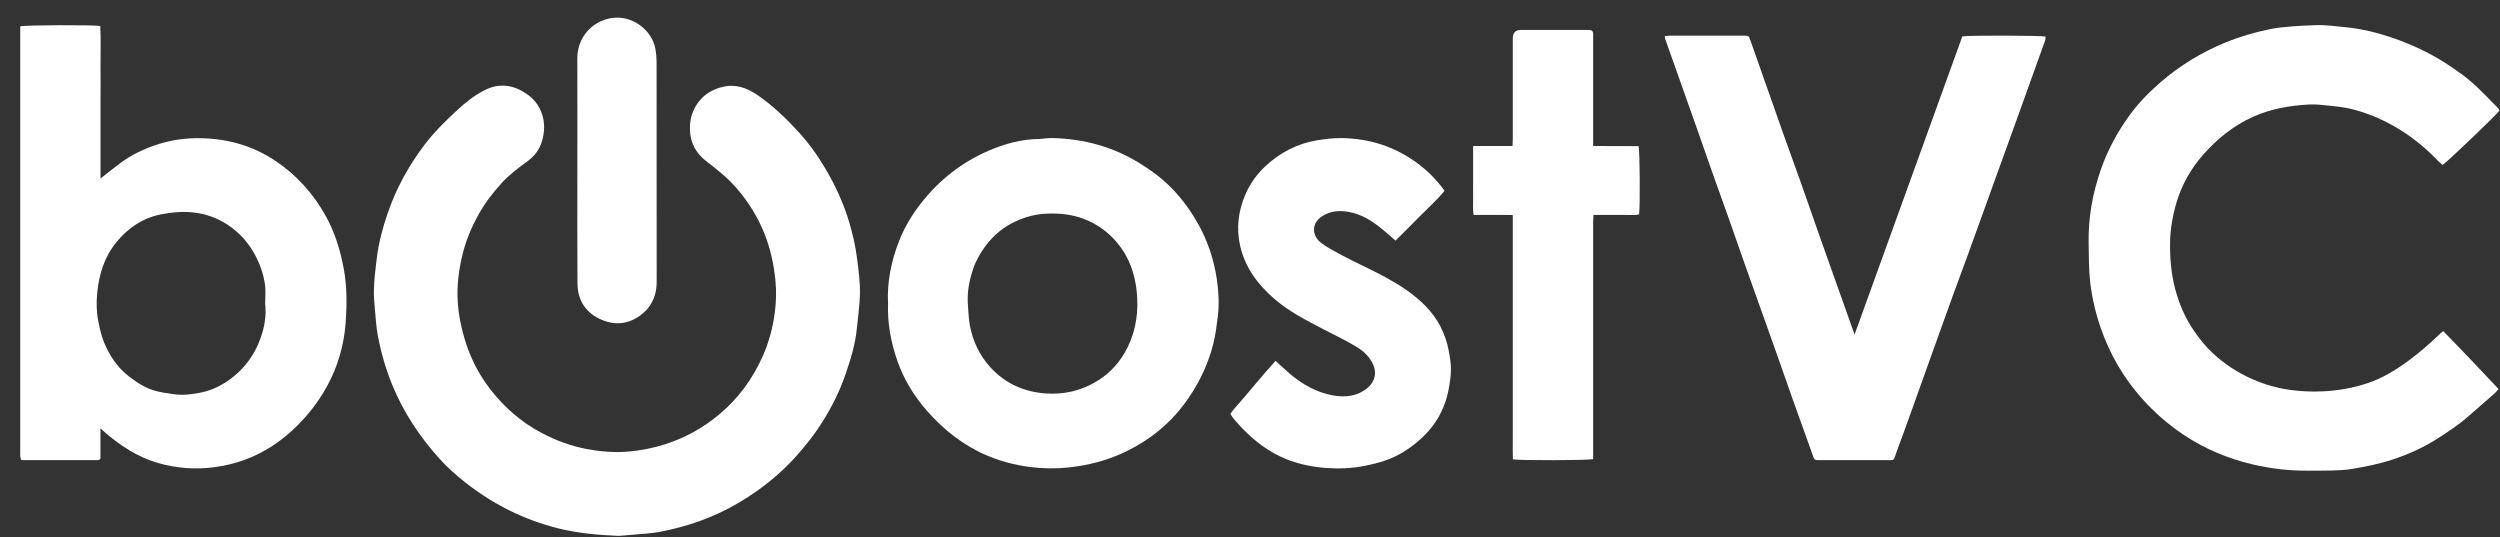 <svg width="121" height="26" viewBox="0 0 121 26" fill="none" xmlns="http://www.w3.org/2000/svg">
<rect x="0" y="0" width="121" height="26" fill="#333333" stroke="none"/>
<path d="M29.95 25.937C28.911 25.895 27.965 25.808 27.034 25.576C25.4 25.169 23.925 24.442 22.599 23.411C22.118 23.037 21.659 22.635 21.252 22.182C20.297 21.114 19.514 19.938 18.973 18.6C18.661 17.823 18.429 17.027 18.281 16.207C18.209 15.803 18.183 15.392 18.146 14.983C18.12 14.685 18.092 14.387 18.096 14.089C18.105 13.549 18.172 13.012 18.239 12.473C18.333 11.735 18.522 11.024 18.762 10.324C19.172 9.129 19.771 8.033 20.534 7.024C21.011 6.393 21.572 5.841 22.151 5.31C22.549 4.945 22.975 4.605 23.466 4.359C24.178 4.001 24.856 4.111 25.485 4.54C26.337 5.121 26.507 6.126 26.179 6.987C26.052 7.322 25.818 7.596 25.522 7.811C25.084 8.129 24.648 8.457 24.28 8.86C23.849 9.33 23.466 9.834 23.155 10.395C22.829 10.979 22.572 11.588 22.407 12.236C22.205 13.029 22.102 13.836 22.157 14.654C22.196 15.222 22.307 15.783 22.466 16.331C22.731 17.251 23.149 18.095 23.736 18.85C24.423 19.733 25.25 20.451 26.248 20.971C26.925 21.325 27.631 21.587 28.384 21.73C29.05 21.856 29.722 21.915 30.396 21.858C30.999 21.806 31.597 21.693 32.18 21.506C33.148 21.199 34.014 20.718 34.796 20.07C35.736 19.289 36.432 18.334 36.926 17.217C37.22 16.551 37.404 15.857 37.498 15.142C37.567 14.626 37.585 14.106 37.531 13.576C37.454 12.795 37.289 12.044 37.004 11.32C36.685 10.515 36.236 9.787 35.667 9.127C35.223 8.608 34.697 8.197 34.164 7.787C33.672 7.405 33.409 6.905 33.393 6.265C33.378 5.719 33.539 5.249 33.885 4.842C34.166 4.512 34.542 4.314 34.959 4.21C35.584 4.053 36.132 4.238 36.652 4.594C37.383 5.095 38.02 5.702 38.616 6.35C39.129 6.907 39.575 7.522 39.96 8.179C40.445 9.006 40.845 9.874 41.113 10.794C41.278 11.359 41.411 11.931 41.483 12.518C41.555 13.093 41.635 13.669 41.622 14.246C41.609 14.785 41.526 15.324 41.476 15.862C41.402 16.651 41.172 17.402 40.913 18.145C40.636 18.942 40.26 19.696 39.81 20.412C39.431 21.016 38.994 21.571 38.516 22.102C37.707 23.003 36.769 23.733 35.732 24.346C34.549 25.045 33.27 25.486 31.928 25.743C31.536 25.819 31.131 25.834 30.731 25.872C30.442 25.9 30.153 25.921 29.948 25.937H29.95Z" fill="white"/>
<path d="M4.862 20.736V22.195C4.833 22.226 4.827 22.233 4.82 22.241C4.812 22.246 4.805 22.254 4.798 22.256C4.77 22.263 4.742 22.272 4.716 22.272C3.524 22.272 2.332 22.272 1.142 22.272C1.105 22.272 1.068 22.261 1.014 22.254C1.003 22.193 0.986 22.131 0.979 22.07C0.973 22.006 0.979 21.939 0.979 21.874C0.979 15.124 0.979 8.373 0.979 1.623V1.275C1.22 1.21 4.535 1.201 4.851 1.258C4.888 1.865 4.862 2.481 4.866 3.096C4.872 3.705 4.866 4.316 4.866 4.925V8.638C5.196 8.381 5.492 8.142 5.795 7.914C6.347 7.499 6.961 7.205 7.617 6.992C8.29 6.772 8.986 6.678 9.69 6.689C10.998 6.707 12.222 7.044 13.321 7.779C14.352 8.468 15.158 9.362 15.761 10.443C16.209 11.246 16.47 12.107 16.637 13.004C16.798 13.869 16.792 14.742 16.731 15.607C16.653 16.688 16.359 17.724 15.835 18.683C15.57 19.168 15.259 19.622 14.9 20.046C14.4 20.636 13.838 21.151 13.192 21.576C12.324 22.146 11.374 22.485 10.341 22.616C9.892 22.674 9.44 22.687 8.996 22.652C8.033 22.576 7.121 22.317 6.286 21.809C5.797 21.513 5.338 21.175 4.864 20.736H4.862ZM12.835 14.663C12.835 14.372 12.866 14.078 12.827 13.793C12.753 13.241 12.564 12.721 12.287 12.236C11.92 11.598 11.417 11.09 10.773 10.731C9.821 10.2 8.801 10.169 7.77 10.38C6.908 10.556 6.212 11.022 5.647 11.707C5.049 12.432 4.79 13.276 4.705 14.183C4.662 14.639 4.666 15.103 4.759 15.555C4.827 15.894 4.901 16.236 5.029 16.555C5.297 17.212 5.684 17.793 6.26 18.233C6.649 18.533 7.058 18.792 7.537 18.922C7.817 18.998 8.103 19.031 8.39 19.076C8.827 19.142 9.251 19.09 9.671 19.011C10.299 18.892 10.848 18.604 11.343 18.193C11.915 17.719 12.32 17.136 12.579 16.453C12.798 15.879 12.905 15.281 12.831 14.663H12.835Z" fill="white"/>
<path d="M120.934 18.828C120.858 18.911 120.807 18.977 120.746 19.033C120.338 19.392 119.927 19.746 119.52 20.105C119.013 20.553 118.454 20.927 117.882 21.284C117.236 21.687 116.546 21.995 115.822 22.235C115.17 22.452 114.502 22.585 113.83 22.698C113.517 22.75 113.197 22.763 112.881 22.772C112.496 22.785 112.111 22.776 111.726 22.779C110.804 22.791 109.897 22.683 109.001 22.47C107.831 22.195 106.739 21.735 105.736 21.077C104.966 20.569 104.272 19.966 103.661 19.277C102.774 18.28 102.115 17.141 101.677 15.879C101.427 15.161 101.255 14.42 101.166 13.671C101.094 13.051 101.103 12.419 101.09 11.792C101.064 10.544 101.282 9.336 101.697 8.16C102.021 7.244 102.48 6.398 103.046 5.612C103.476 5.017 103.985 4.488 104.536 4.009C105.49 3.179 106.556 2.53 107.729 2.05C108.418 1.769 109.127 1.565 109.851 1.414C110.215 1.338 110.589 1.306 110.961 1.275C111.343 1.243 111.728 1.23 112.111 1.217C112.579 1.201 113.044 1.271 113.508 1.315C114.315 1.393 115.095 1.586 115.855 1.852C116.714 2.154 117.54 2.53 118.312 3.022C118.898 3.396 119.463 3.792 119.959 4.281C120.272 4.588 120.581 4.901 120.888 5.214C120.925 5.252 120.949 5.304 120.977 5.345C120.873 5.521 118.443 7.848 118.219 7.983C118.145 7.916 118.058 7.846 117.982 7.768C117.475 7.239 116.918 6.767 116.301 6.37C115.5 5.854 114.639 5.465 113.708 5.252C113.364 5.175 113.007 5.143 112.655 5.106C112.357 5.077 112.057 5.041 111.759 5.058C110.821 5.108 109.908 5.265 109.038 5.658C108.092 6.084 107.317 6.717 106.641 7.479C106.012 8.188 105.56 9.01 105.306 9.924C105.147 10.5 105.046 11.087 105.033 11.692C105.018 12.464 105.079 13.226 105.275 13.973C105.471 14.718 105.773 15.422 106.221 16.058C106.48 16.429 106.76 16.779 107.091 17.086C107.657 17.613 108.294 18.032 109.003 18.346C109.59 18.605 110.2 18.783 110.832 18.87C111.537 18.966 112.246 18.976 112.958 18.9C113.521 18.839 114.065 18.724 114.598 18.543C115.317 18.3 115.955 17.91 116.56 17.465C117.119 17.056 117.64 16.597 118.138 16.116C118.163 16.09 118.195 16.07 118.25 16.025C119.15 16.942 120.029 17.871 120.931 18.828H120.934Z" fill="white"/>
<path d="M80.572 1.751C80.676 1.741 80.765 1.726 80.856 1.726C82.029 1.726 83.201 1.726 84.374 1.726C84.641 1.726 84.641 1.728 84.73 1.982C85.252 3.465 85.77 4.949 86.296 6.432C86.599 7.287 86.914 8.138 87.217 8.995C87.515 9.834 87.802 10.674 88.098 11.513C88.644 13.056 89.194 14.598 89.761 16.19C91.51 11.348 93.246 6.548 94.977 1.76C95.288 1.708 98.773 1.715 99.006 1.769C99.001 1.826 99.006 1.893 98.988 1.949C98.566 3.13 98.142 4.31 97.716 5.49C97.303 6.635 96.891 7.779 96.476 8.923C96.063 10.067 95.65 11.213 95.236 12.357C94.99 13.032 94.734 13.706 94.49 14.383C94.105 15.448 93.724 16.514 93.342 17.58C92.826 19.017 92.32 20.457 91.789 21.886C91.63 22.313 91.745 22.272 91.238 22.272C90.186 22.272 89.135 22.272 88.085 22.272C87.817 22.272 87.821 22.269 87.734 22.024C87.415 21.134 87.093 20.246 86.777 19.355C86.488 18.544 86.209 17.73 85.92 16.919C85.427 15.535 84.931 14.152 84.441 12.768C84.183 12.044 83.936 11.318 83.68 10.595C83.417 9.854 83.149 9.114 82.886 8.373C82.599 7.563 82.318 6.748 82.031 5.937C81.551 4.579 81.068 3.22 80.587 1.862C80.582 1.845 80.583 1.825 80.574 1.751H80.572Z" fill="white"/>
<path d="M42.98 14.67C42.932 13.665 43.128 12.679 43.491 11.725C43.752 11.04 44.126 10.413 44.579 9.834C45.455 8.712 46.543 7.859 47.848 7.294C48.614 6.963 49.418 6.742 50.265 6.726C50.489 6.722 50.713 6.676 50.935 6.681C52.453 6.718 53.873 7.102 55.17 7.907C55.778 8.284 56.346 8.71 56.831 9.236C57.284 9.724 57.669 10.263 57.995 10.846C58.467 11.69 58.761 12.597 58.9 13.547C58.985 14.126 59.013 14.715 58.943 15.307C58.887 15.762 58.832 16.214 58.719 16.658C58.445 17.735 57.956 18.705 57.29 19.592C56.56 20.56 55.635 21.291 54.554 21.826C53.814 22.193 53.029 22.43 52.207 22.561C51.583 22.661 50.956 22.694 50.332 22.65C49.453 22.587 48.598 22.398 47.778 22.05C46.632 21.563 45.682 20.812 44.871 19.89C44.244 19.177 43.75 18.374 43.433 17.467C43.119 16.566 42.945 15.646 42.983 14.668L42.98 14.67ZM46.843 14.68C46.873 15.033 46.873 15.392 46.939 15.738C47.084 16.506 47.404 17.199 47.937 17.78C48.662 18.572 49.581 18.976 50.641 19.044C51.5 19.1 52.314 18.913 53.06 18.468C53.74 18.063 54.243 17.493 54.586 16.79C54.998 15.942 55.113 15.031 55.017 14.106C54.926 13.228 54.639 12.418 54.051 11.725C53.621 11.218 53.105 10.852 52.494 10.609C51.928 10.385 51.335 10.32 50.73 10.337C50.188 10.352 49.673 10.478 49.182 10.702C48.585 10.976 48.085 11.379 47.694 11.91C47.45 12.244 47.241 12.603 47.108 12.993C46.921 13.536 46.811 14.096 46.841 14.678L46.843 14.68Z" fill="white"/>
<path d="M59.551 20.027C59.604 19.957 59.654 19.879 59.715 19.811C60.402 19.039 61.043 18.226 61.737 17.465C61.985 17.689 62.201 17.895 62.427 18.087C63.036 18.606 63.721 18.994 64.511 19.137C65.104 19.242 65.687 19.191 66.186 18.776C66.534 18.487 66.649 18.063 66.464 17.649C66.281 17.234 65.95 16.956 65.576 16.738C65.091 16.457 64.585 16.21 64.087 15.953C63.249 15.516 62.399 15.092 61.679 14.465C60.878 13.769 60.26 12.953 60.021 11.888C59.83 11.035 59.934 10.215 60.274 9.419C60.502 8.886 60.837 8.421 61.259 8.031C61.962 7.381 62.786 6.95 63.736 6.793C64.121 6.728 64.517 6.682 64.906 6.683C66.255 6.695 67.491 7.085 68.582 7.885C69.087 8.255 69.531 8.699 69.92 9.236C69.557 9.673 69.137 10.043 68.746 10.441C68.354 10.843 67.954 11.235 67.545 11.644C67.336 11.464 67.147 11.3 66.955 11.139C66.462 10.724 65.931 10.376 65.285 10.258C64.832 10.174 64.387 10.206 63.987 10.469C63.434 10.833 63.508 11.439 63.967 11.775C64.267 11.996 64.604 12.17 64.933 12.347C65.254 12.521 65.583 12.675 65.909 12.838C66.294 13.03 66.684 13.212 67.06 13.419C67.751 13.8 68.415 14.223 68.972 14.787C69.581 15.402 69.966 16.142 70.122 16.995C70.177 17.297 70.231 17.606 70.225 17.912C70.218 18.254 70.164 18.6 70.096 18.937C69.824 20.246 69.037 21.18 67.926 21.874C67.353 22.233 66.718 22.415 66.061 22.546C65.431 22.672 64.793 22.696 64.158 22.648C63.149 22.57 62.194 22.308 61.33 21.739C60.695 21.323 60.16 20.808 59.68 20.231C59.634 20.173 59.601 20.105 59.549 20.023L59.551 20.027Z" fill="white"/>
<path d="M71.301 7.066H73.206C73.211 6.935 73.219 6.826 73.219 6.717C73.219 5.095 73.219 3.474 73.219 1.852C73.219 1.583 73.353 1.449 73.622 1.449C74.655 1.449 75.686 1.449 76.719 1.449C76.784 1.449 76.85 1.449 76.915 1.449C77.039 1.449 77.108 1.508 77.108 1.638C77.108 1.713 77.108 1.787 77.108 1.863C77.108 3.476 77.108 5.088 77.108 6.7V7.066C77.863 7.074 78.59 7.066 79.306 7.072C79.369 7.298 79.388 9.984 79.331 10.38C79.101 10.426 78.859 10.396 78.62 10.402C78.375 10.408 78.131 10.402 77.889 10.402H77.122C77.117 10.524 77.108 10.632 77.108 10.739C77.108 12.127 77.108 13.514 77.108 14.902V22.222C76.852 22.285 73.524 22.291 73.224 22.232C73.211 21.889 73.22 21.536 73.219 21.182C73.219 20.827 73.219 20.47 73.219 20.114V10.408C72.889 10.396 72.584 10.404 72.276 10.402C71.967 10.402 71.66 10.402 71.321 10.402C71.277 10.115 71.303 9.845 71.299 9.578C71.294 9.297 71.299 9.016 71.299 8.734C71.299 8.462 71.299 8.19 71.299 7.918V7.066H71.301Z" fill="white"/>
<path d="M27.944 8.227C27.944 6.426 27.95 4.627 27.942 2.826C27.939 1.821 28.646 1.029 29.579 0.877C30.613 0.708 31.565 1.471 31.724 2.374C31.759 2.576 31.778 2.781 31.779 2.987C31.783 6.541 31.779 10.095 31.783 13.649C31.783 14.226 31.593 14.733 31.178 15.111C30.584 15.653 29.873 15.797 29.116 15.476C28.35 15.148 27.955 14.537 27.95 13.713C27.935 11.885 27.944 10.056 27.944 8.227V8.227Z" fill="white"/>
</svg>
